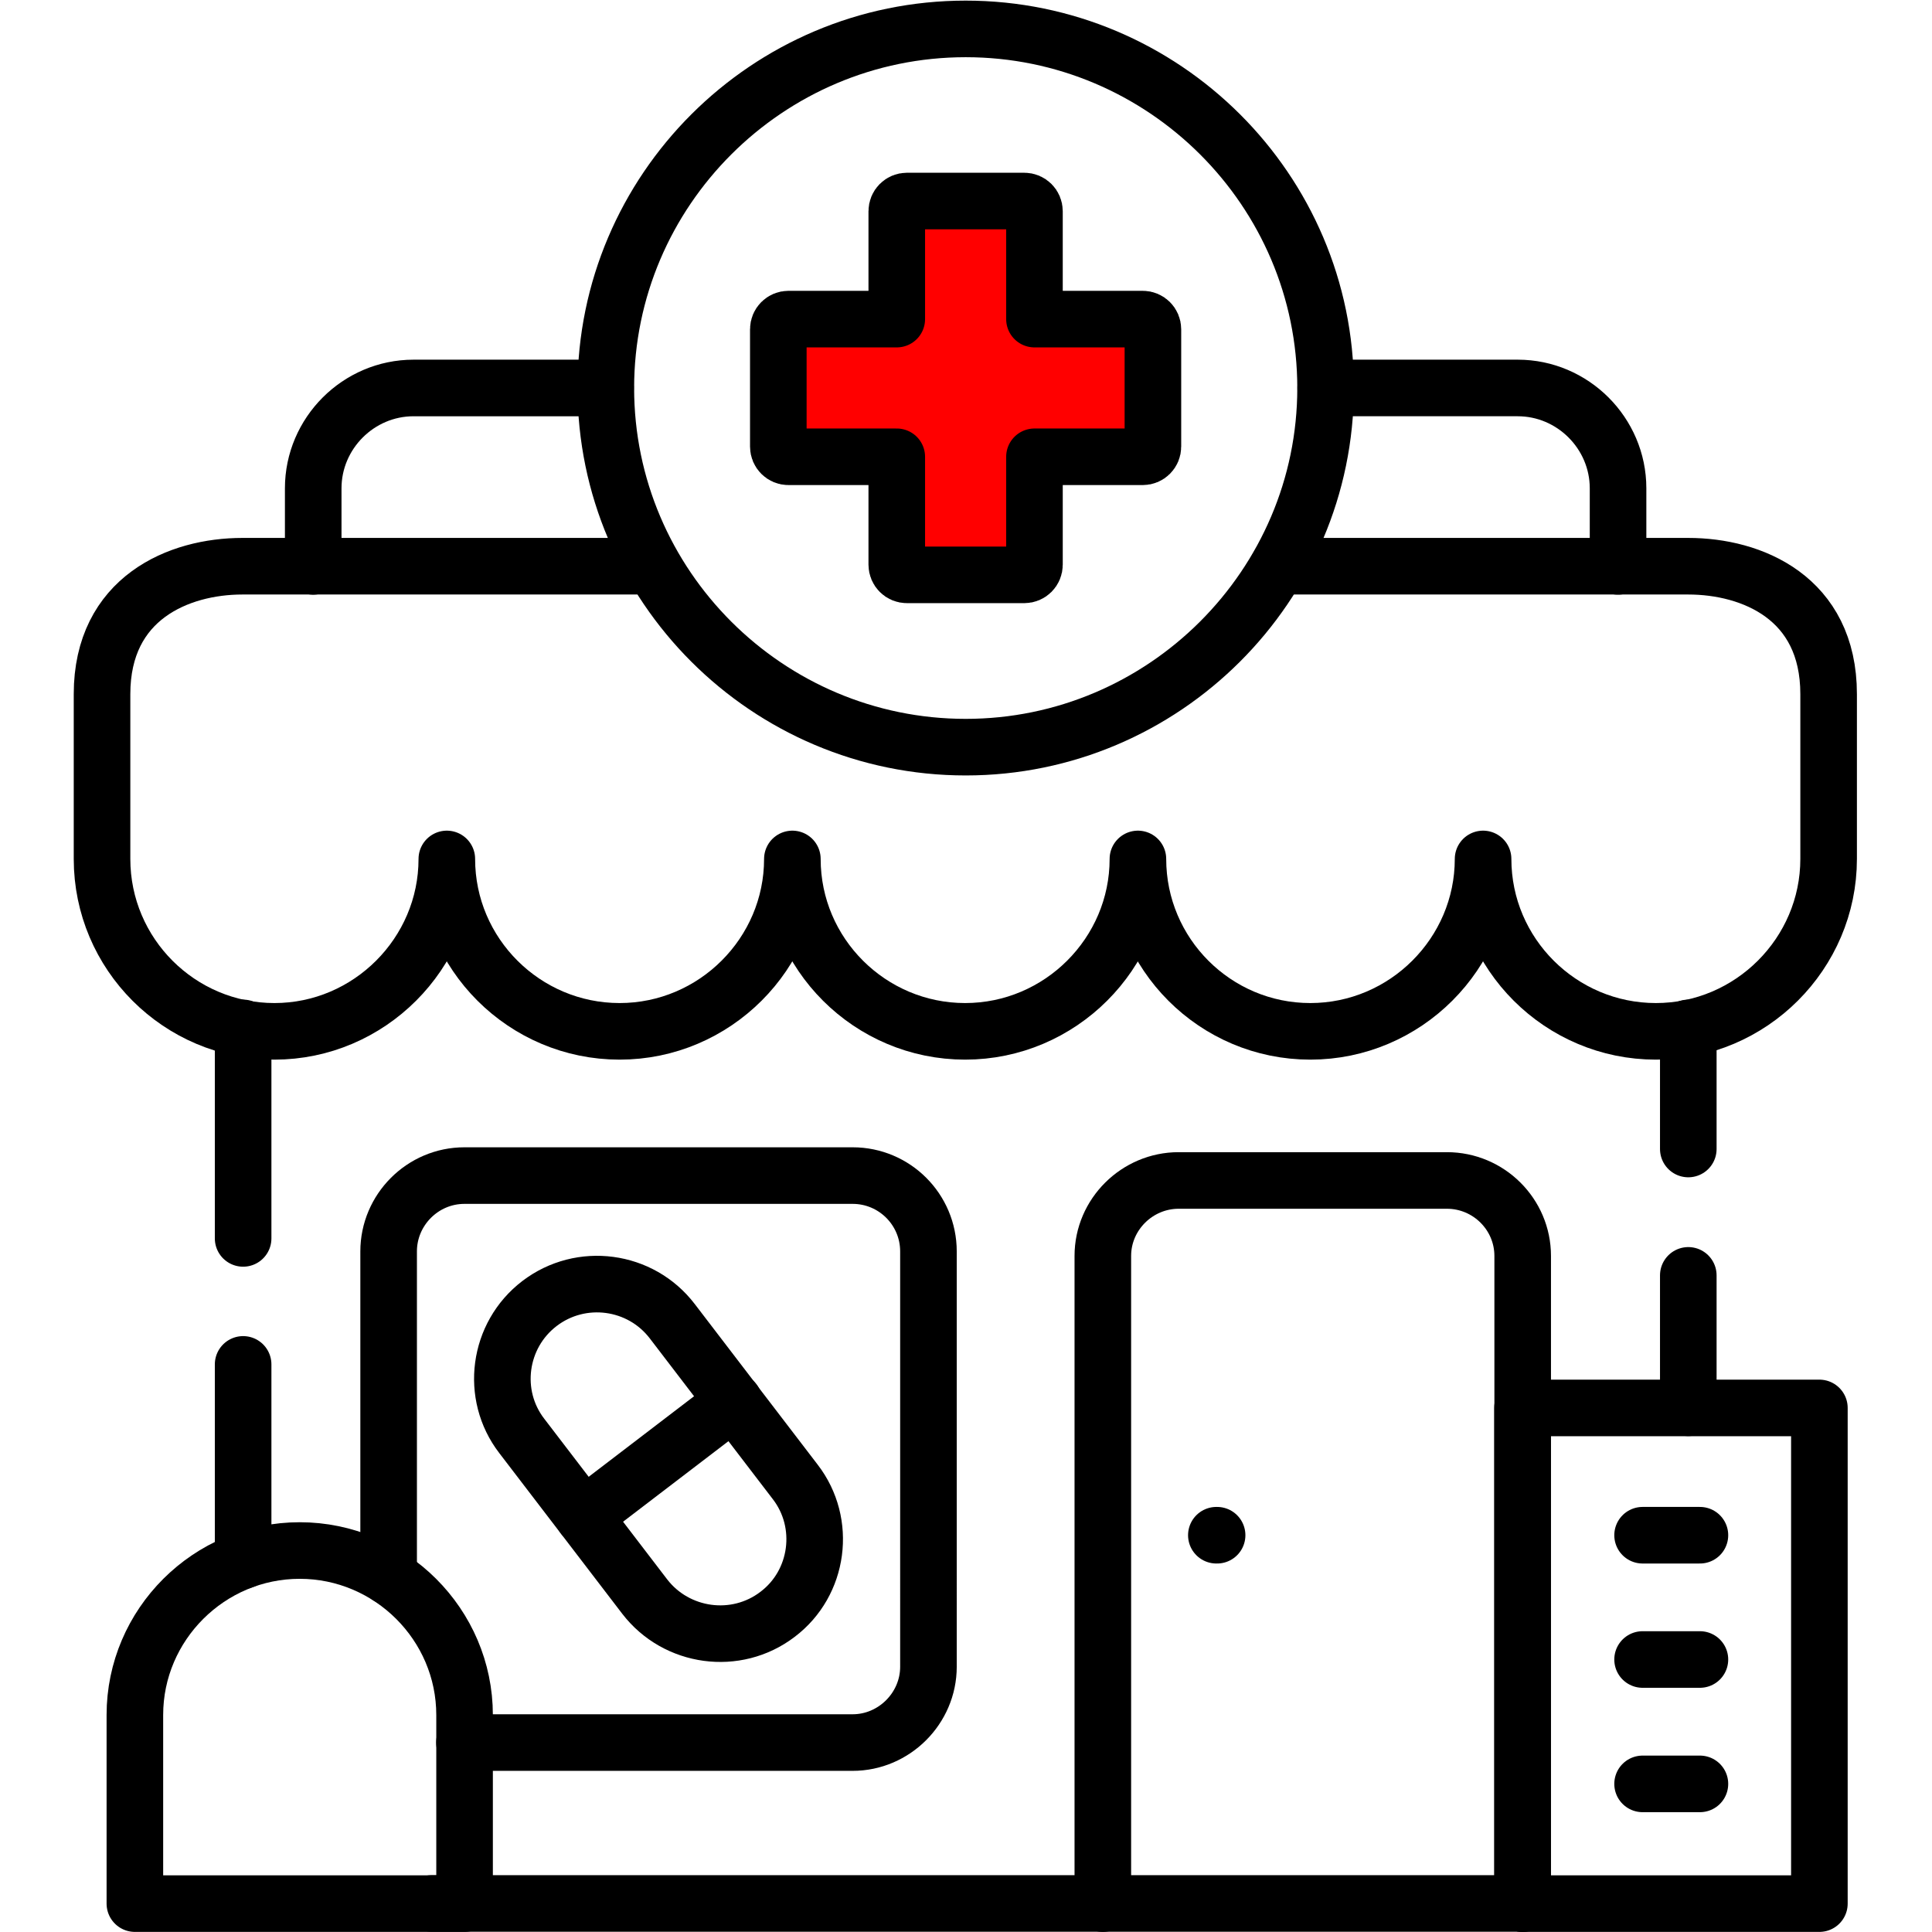 <?xml version="1.0" encoding="utf-8"?>
<!-- Generator: Adobe Illustrator 20.0.0, SVG Export Plug-In . SVG Version: 6.00 Build 0)  -->
<svg version="1.1" id="svg591" xmlns:svg="http://www.w3.org/2000/svg"
	 xmlns="http://www.w3.org/2000/svg" xmlns:xlink="http://www.w3.org/1999/xlink" x="0px" y="0px" viewBox="0 0 682.7 682.7"
	 style="enable-background:new 0 0 682.7 682.7;" xml:space="preserve">
<style type="text/css">
	.st0{clip-path:url(#SVGID_2_);}
	.st1{fill:none;stroke:#000000;stroke-width:15;stroke-linecap:round;stroke-linejoin:round;stroke-miterlimit:10;}
	.st2{fill:#FF0000;stroke:#000000;stroke-width:15;stroke-linecap:round;stroke-linejoin:round;stroke-miterlimit:10;}
</style>
<g id="g597" transform="matrix(1.333,0,0,-1.333,0,682.667)">
	<g id="g599">
		<g>
			<defs>
				<rect id="SVGID_1_" x="-85.3" y="-85.3" width="682.7" height="682.7"/>
			</defs>
			<clipPath id="SVGID_2_">
				<use xlink:href="#SVGID_1_"  style="overflow:visible;"/>
			</clipPath>
			<g id="g601" class="st0">
				<g id="g607" transform="translate(256,314.065)">
					<path id="path609" class="st1" d="M0,0c52.5,0,95.4,42.8,95.4,95.2c0,52.5-42.9,95.2-95.4,95.2c-52.6,0-95.4-42.8-95.4-95.2
						C-95.4,42.8-52.6,0,0,0z"/>
				</g>
				<g id="g611" transform="translate(143.017,166.58)">
					<path id="path613" class="st1" d="M0,0L0,0c11,8.4,26.8,6.3,35.2-4.7c10.5-13.7,22.1-28.9,32.6-42.6
						c8.4-10.9,6.3-26.8-4.7-35.1c-11-8.4-26.8-6.2-35.2,4.7L-4.7-35.1C-13.1-24.2-11-8.4,0,0z"/>
				</g>
				<g id="g615" transform="translate(154.665,110.145)">
					<path id="path617" class="st1" d="M0,0l39.9,30.5"/>
				</g>
				<g id="g619" transform="translate(240.425,458.837)">
					<path id="path621" class="st2" d="M0,0h31.1c1.5,0,2.7-1.2,2.7-2.7v-28.6h28.7c1.5,0,2.7-1.2,2.7-2.7v-31.1
						c0-1.5-1.2-2.7-2.7-2.7H33.8v-28.6c0-1.5-1.2-2.7-2.7-2.7H0c-1.5,0-2.7,1.2-2.7,2.7v28.6h-28.7c-1.5,0-2.7,1.2-2.7,2.7V-34
						c0,1.5,1.2,2.7,2.7,2.7h28.7v28.6C-2.7-1.2-1.5,0,0,0z"/>
				</g>
				<g id="g623" transform="translate(403.649,7.5)">
					<path id="path625" class="st1" d="M0,0v171.7c0,11-9,20-20.1,20h-71.1c-11,0-20.1-9-20.1-20V0"/>
				</g>
				<g id="g627" transform="translate(322.642,105.157)">
					<path id="path629" class="st1" d="M0,0h-0.2"/>
				</g>
				<g id="g631" transform="translate(64.45,98.44)">
					<path id="path633" class="st1" d="M0,0v52 M0,85.4v55.8 M339.2-90.9H50 M383.1,75.6V40.5 M383.1,141.2v-32.1"/>
				</g>
				<g id="g635" transform="translate(79.453,101.101)">
					<path id="path637" class="st1" d="M0,0L0,0c24,0,43.7-19.6,43.7-43.6v-50h-87.4v50C-43.7-19.6-24,0,0,0z"/>
				</g>
				<g id="g639" transform="translate(103.022,94.193)">
					<path id="path641" class="st1" d="M0,0v86.2c0,11,9,20.1,20.1,20.1H123c11.1,0,20.1-9,20.1-20.1V-23.9c0-11-9.1-20.1-20.1-20.1
						H20.1"/>
				</g>
				<g id="g643" transform="translate(435.432,105.157)">
					<path id="path645" class="st1" d="M0,0h15.2"/>
				</g>
				<g id="g647" transform="translate(435.432,72.212)">
					<path id="path649" class="st1" d="M0,0h15.2"/>
				</g>
				<g id="g651" transform="translate(435.432,39.239)">
					<path id="path653" class="st1" d="M0,0h15.2"/>
				</g>
				<path id="path655" class="st1" d="M403.6,7.5h78.7v131.4h-78.7V7.5z"/>
				<g id="g657" transform="translate(351.43,409.283)">
					<path id="path659" class="st1" d="M0,0h50.9c14.6,0,26.6-12,26.6-26.6v-20.7 M-268.4-47.3v20.7c0,14.6,12,26.6,26.6,26.6h50.9"
						/>
				</g>
				<g id="g661" transform="translate(338.849,362.03)">
					<path id="path663" class="st1" d="M0,0h108.7c16.8,0,37.2-8.3,37.2-33.9v-43.7c0-25.1-20.6-45.7-45.8-45.7
						s-45.8,20.5-45.8,45.7c0-25.1-20.6-45.7-45.8-45.7c-25.2,0-45.7,20.5-45.7,45.7c0-25.1-20.6-45.7-45.8-45.7
						s-45.8,20.5-45.8,45.7c0-25.1-20.6-45.7-45.8-45.7c-25.2,0-45.8,20.5-45.8,45.7c0-25.1-20.6-45.7-45.7-45.7h0
						c-25.2,0-45.7,20.5-45.7,45.7v43.7c0,25.5,20.4,33.9,37.2,33.9h108.7"/>
				</g>
			</g>
		</g>
	</g>
</g>
</svg>
